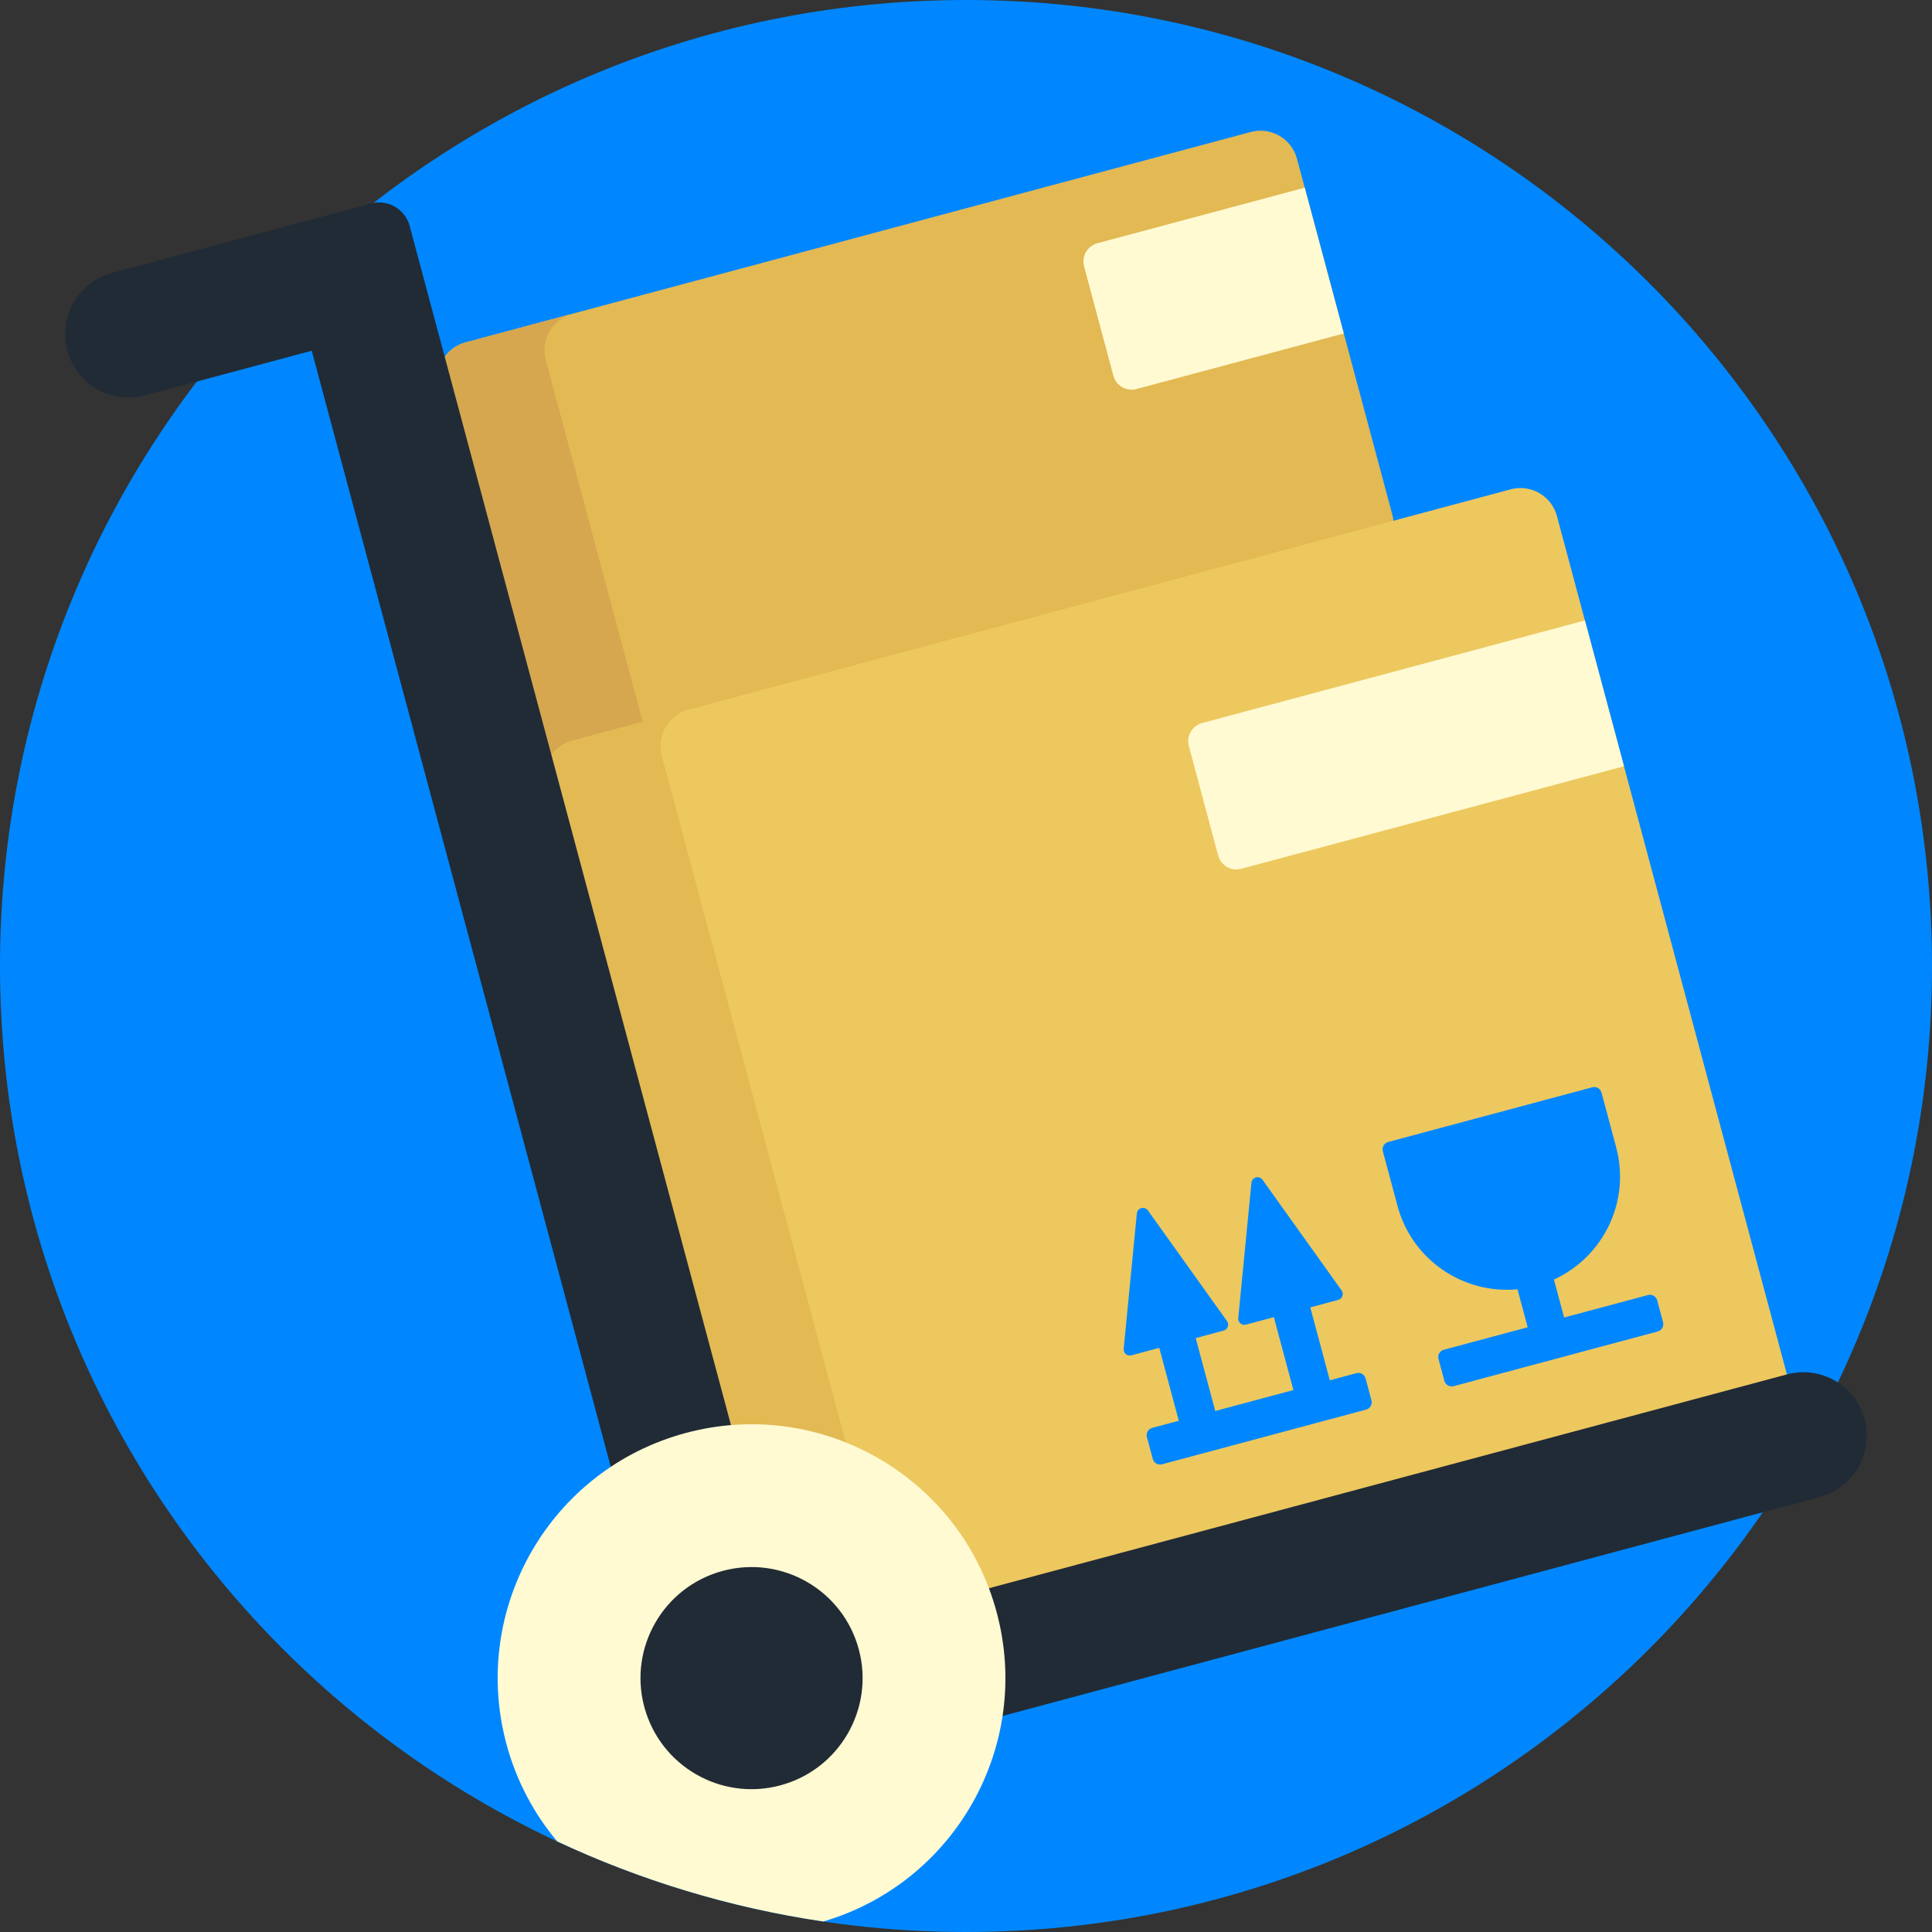 <svg width="512" height="512" viewBox="0 0 512 512" fill="none" xmlns="http://www.w3.org/2000/svg">
<rect x="0" y="0" width="512" height="512" fill="#333333" stroke="none"/>
<g clip-path="url(#clip0_35405_20482)">
<path d="M512 256C512 397.385 397.385 512 256 512C114.615 512 0 397.385 0 256C0 114.615 114.615 0 256 0C397.385 0 512 114.615 512 256Z" fill="#0087FF"/>
<path d="M343.703 42.051L368.992 136.432C370.421 141.767 367.256 147.25 361.921 148.679L153.84 204.435C148.505 205.864 143.022 202.699 141.593 197.364L116.304 102.983C114.875 97.648 118.04 92.165 123.375 90.736L331.455 34.98C336.79 33.551 342.273 36.717 343.703 42.051Z" fill="#E3B954"/>
<path d="M182.173 196.844L153.839 204.436C148.504 205.865 143.021 202.7 141.592 197.365L116.303 102.984C114.874 97.648 118.039 92.165 123.374 90.737L151.708 83.144C146.373 84.573 143.207 90.058 144.637 95.391L169.926 189.773C171.355 195.108 176.839 198.273 182.173 196.844Z" fill="#D6A74F"/>
<path d="M412.599 136.748L474.882 369.193C476.311 374.528 473.146 380.011 467.811 381.44L219.123 448.076C213.788 449.505 208.305 446.34 206.876 441.005L144.593 208.56C143.164 203.225 146.329 197.742 151.664 196.313L400.352 129.677C405.686 128.248 411.17 131.413 412.599 136.748Z" fill="#EDC85F"/>
<path d="M249.91 439.827L219.124 448.076C213.789 449.505 208.306 446.339 206.877 441.005L144.593 208.56C143.164 203.225 146.329 197.742 151.664 196.313L182.45 188.064C177.115 189.493 173.949 194.977 175.379 200.311L237.663 432.756C239.092 438.09 244.576 441.257 249.91 439.827Z" fill="#E3B954"/>
<path d="M322.822 226.706L315.057 197.728C314.342 195.061 315.925 192.319 318.593 191.604L420.015 164.428L430.368 203.065L328.946 230.241C326.278 230.956 323.537 229.373 322.822 226.706Z" fill="#FFFAD2"/>
<path d="M295.057 99.56L287.292 70.582C286.577 67.915 288.16 65.173 290.828 64.458L345.763 49.738L356.116 88.375L301.181 103.095C298.513 103.81 295.772 102.227 295.057 99.56Z" fill="#FFFAD2"/>
<path d="M482.258 396.719L217.807 467.579L198.009 472.884L185.321 476.283L82.608 92.953L50.279 101.616L38.446 104.787C29.475 107.19 20.255 101.867 17.851 92.896C17.4 91.214 17.221 89.523 17.287 87.87C17.375 85.666 17.897 83.529 18.792 81.57C20.804 77.162 24.696 73.653 29.742 72.3L62.864 63.425L73.905 60.467L94.714 54.891L98.269 53.939C101.913 52.962 105.64 54.536 107.554 57.567C107.701 57.8 107.838 58.042 107.963 58.292C108.213 58.792 108.416 59.324 108.567 59.884L127.044 128.841L136.947 165.799L209.104 435.092L473.555 364.233C482.526 361.829 491.746 367.153 494.15 376.124C496.554 385.095 491.229 394.316 482.258 396.719Z" fill="#212B36"/>
<path d="M363.454 371.112C363.74 372.179 363.107 373.276 362.04 373.562L355.006 375.447L345.347 378.035L307.949 388.056C306.882 388.342 305.785 387.709 305.5 386.642L303.947 380.846C303.661 379.779 304.294 378.682 305.361 378.397L312.395 376.512L307.219 357.194L299.822 359.176C298.727 359.469 297.676 358.579 297.786 357.451L301.276 321.572C301.341 320.899 301.818 320.336 302.472 320.161C303.126 319.986 303.819 320.234 304.213 320.785L325.175 350.112C325.834 351.034 325.369 352.33 324.275 352.624L316.878 354.606L322.054 373.925L342.759 368.377L337.583 349.059L330.186 351.041C329.091 351.334 328.04 350.444 328.15 349.316L331.64 313.437C331.705 312.764 332.182 312.202 332.836 312.026C333.49 311.85 334.183 312.099 334.577 312.65L355.539 341.977C356.198 342.899 355.733 344.196 354.638 344.489L347.242 346.471L352.418 365.789L359.452 363.904C360.519 363.618 361.616 364.251 361.901 365.318L363.454 371.112ZM412.268 360.103L439.314 352.856C440.381 352.57 441.014 351.473 440.728 350.407L439.175 344.612C438.889 343.545 437.792 342.912 436.726 343.198L414.51 349.151L411.812 339.084C424.9 333.112 432.152 318.402 428.305 304.044L424.423 289.555C424.137 288.488 423.04 287.855 421.974 288.141L367.882 302.635C366.815 302.921 366.182 304.018 366.468 305.084L370.35 319.573C374.197 333.93 387.833 343.044 402.153 341.672L404.851 351.739L382.635 357.692C381.568 357.978 380.935 359.075 381.221 360.141L382.774 365.937C383.06 367.004 384.157 367.637 385.224 367.351L407.44 361.398L412.268 360.103Z" fill="#0087FF"/>
<path d="M218.19 509.214C193.339 505.535 169.658 498.279 147.673 487.996C141.524 480.69 136.831 471.962 134.196 462.128C124.581 426.246 145.876 389.363 181.758 379.748C217.64 370.133 254.524 391.428 264.138 427.31C273.607 462.648 253.087 498.936 218.19 509.214Z" fill="#FFFAD2"/>
<path d="M227.592 437.103C231.798 452.802 222.482 468.938 206.784 473.144C191.085 477.35 174.949 468.034 170.743 452.336C166.537 436.637 175.853 420.501 191.551 416.295C207.249 412.088 223.385 421.404 227.592 437.103Z" fill="#212B36"/>
</g>
<defs>
<clipPath id="clip0_35405_20482">
<rect width="512" height="512" fill="white"/>
</clipPath>
</defs>
</svg>
